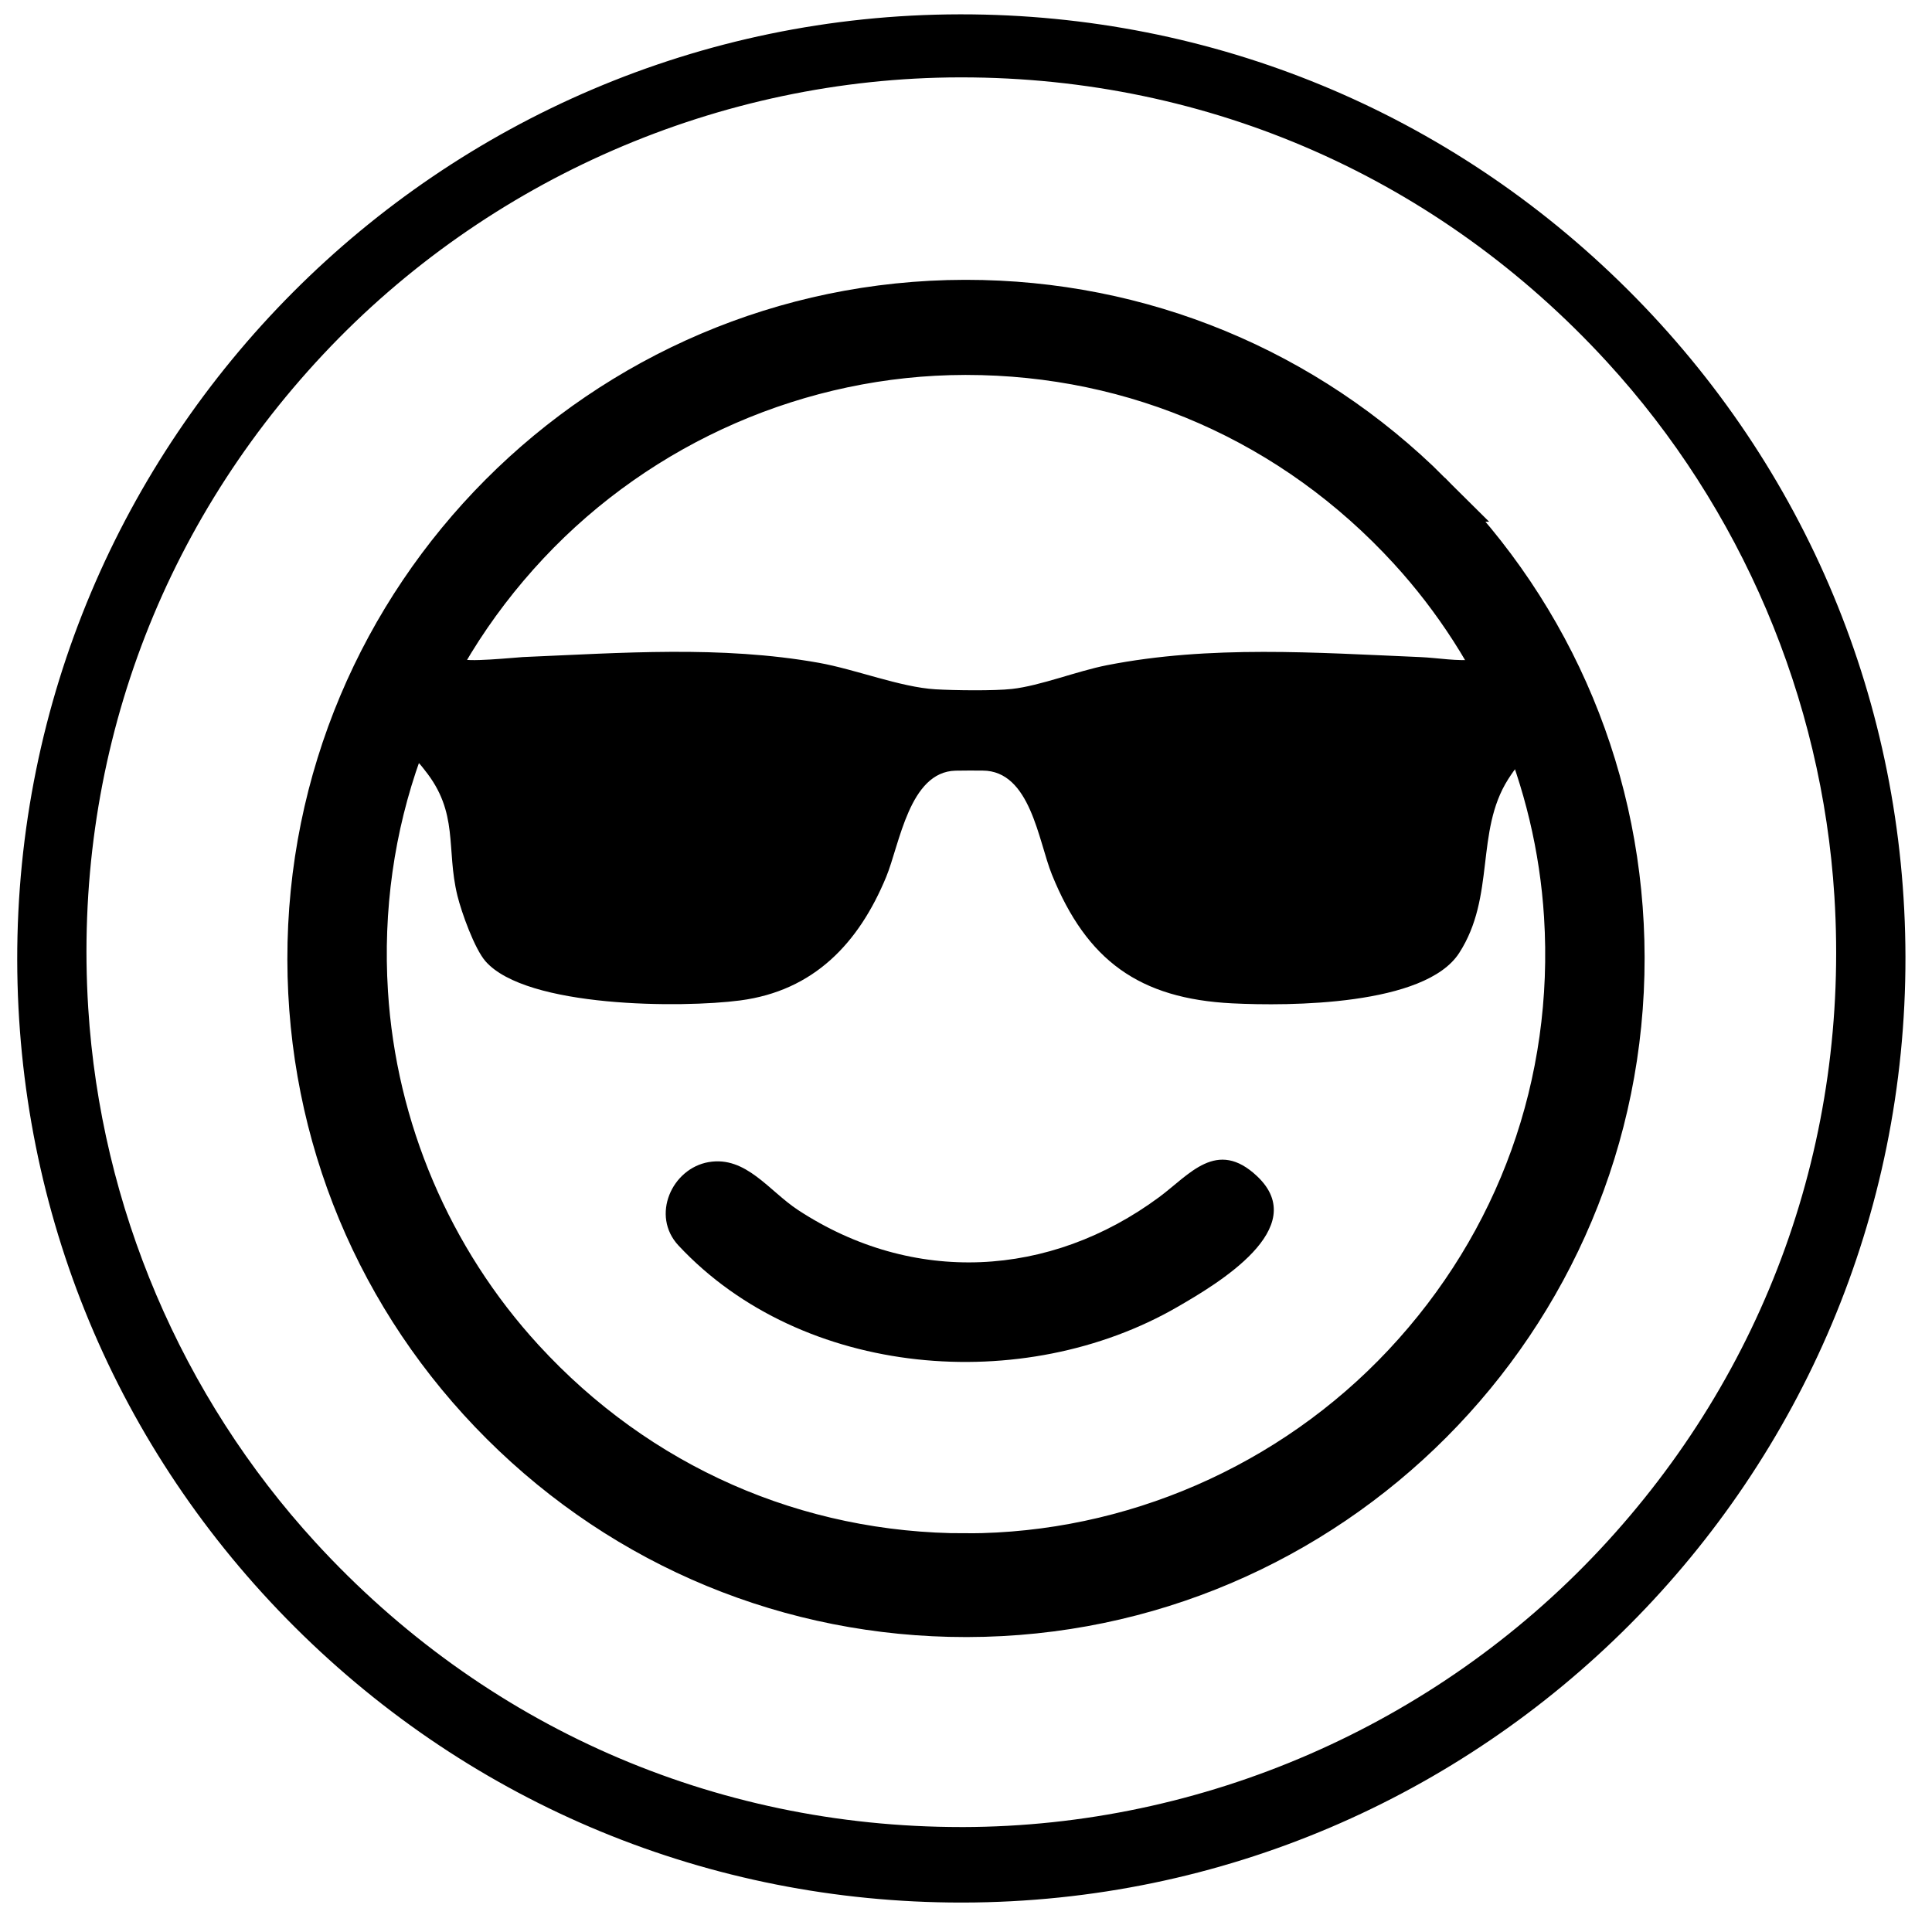 <svg viewBox="0 0 150 150" version="1.1" xmlns="http://www.w3.org/2000/svg" id="Layer_1">
  
  <path d="M126.374,22.488C112.541,8.704,94.168,1.113,74.636,1.113l-.132 0C34.087,1.187,1.264,34.129,1.337,74.547c.037,19.58,7.694,37.973,21.564,51.792,13.834,13.784,32.207,21.375,51.734,21.375h.005l.132-0c40.417-.073,73.24-33.015,73.167-73.434-.036-19.58-7.694-37.973-21.564-51.792ZM74.634,141.851c-19.264,0-37.068-7.847-50.132-22.094-10.419-11.363-16.687-26.096-17.651-41.485-1.184-18.924,5.297-36.953,18.248-50.765,12.78-13.63,30.791-21.466,49.415-21.5h.002l.123-0c19.264,0,37.067,7.847,50.132,22.095,10.419,11.363,16.687,26.096,17.651,41.484,1.184,18.924-5.296,36.953-18.248,50.766-12.78,13.63-30.791,21.466-49.413,21.5h-.129Z"></path>
  <g>
    <path stroke-width="4" stroke-miterlimit="10" stroke="#000" d="M110.776,38.507c-9.566-9.532-22.271-14.781-35.778-14.781l-.091 0c-27.949.051-50.646,22.831-50.596,50.78.025,13.539,5.321,26.259,14.911,35.814,9.566,9.532,22.271,14.781,35.774,14.781h.004l.091-0c27.949-.051,50.646-22.83,50.596-50.78-.025-13.539-5.32-26.259-14.912-35.814ZM74.998,121.047c-13.321,0-25.633-5.426-34.667-15.278-7.205-7.858-11.54-18.046-12.206-28.687-.819-13.086,3.663-25.553,12.619-35.105,8.838-9.425,21.292-14.844,34.171-14.867h.002l.085-0c13.321,0,25.632,5.426,34.667,15.279,7.205,7.858,11.54,18.045,12.206,28.687.819,13.086-3.662,25.553-12.619,35.105-8.838,9.425-21.292,14.844-34.169,14.867h-.089Z"></path>
    <g id="UPBAhh">
      <g>
        <path d="M55.027,90.225c2.895-.494,4.671,2.238,6.937,3.723,8.919,5.846,19.547,5.276,28.035-1.005,2.348-1.738,4.469-4.585,7.608-1.617,4.259,4.027-3.123,8.369-6.186,10.141-11.926,6.901-29.121,5.54-38.741-4.763-2.168-2.322-.52-5.99,2.348-6.48Z"></path>
        <path d="M119.302,61.641c.288-.898.235-1.795-.602-2.693-.024.289-.045.578-.087.871.241.605.48,1.21.689,1.822Z"></path>
        <path d="M118.61,59.811c.001.002.002.005.003.007.041-.293.063-.582.087-.871-.032-.034-.056-.068-.089-.102v.965Z"></path>
        <path d="M32.967,59.783c2.686,3.327,1.651,6.09,2.543,9.744.317,1.3,1.334,4.139,2.187,5.109,3.18,3.62,15.27,3.629,19.757,3.04,5.735-.752,9.216-4.442,11.345-9.581,1.053-2.541,1.794-8.172,5.388-8.26.675-.016,1.424-.009,2.106-.006,3.713.013,4.323,5.468,5.379,8.077,2.7,6.672,6.788,9.633,14.004,9.994,4.39.22,14.963.192,17.612-3.906,2.837-4.39,1.233-9.421,3.797-13.482.169-.268.968-1.503,1.25-1.434.102.242.18.489.277.732v-.965c.034.034.058.068.089.102.414-4.999-1.747-9.303-5.73-10.273.563.823,1.109,1.663,1.622,2.53-1.447.161-2.934-.129-4.322-.188-8.115-.344-16.302-.942-24.324.63-2.337.458-5.159,1.594-7.372,1.843-1.382.156-4.492.115-5.94.029-2.737-.163-6.205-1.549-9.075-2.06-7.59-1.351-15.315-.766-22.976-.443-.397.017-4.718.457-4.707.092.499-.83,1.036-1.638,1.59-2.434-3.515,1.161-6.299,3.054-7.857,6.171-1.542,3.856-1.293,6.523.733,9.376.448-1.763,1.009-3.514,1.695-5.243.214-.164.789.631.929.804Z"></path>
      </g>
    </g>
  </g>
</svg>